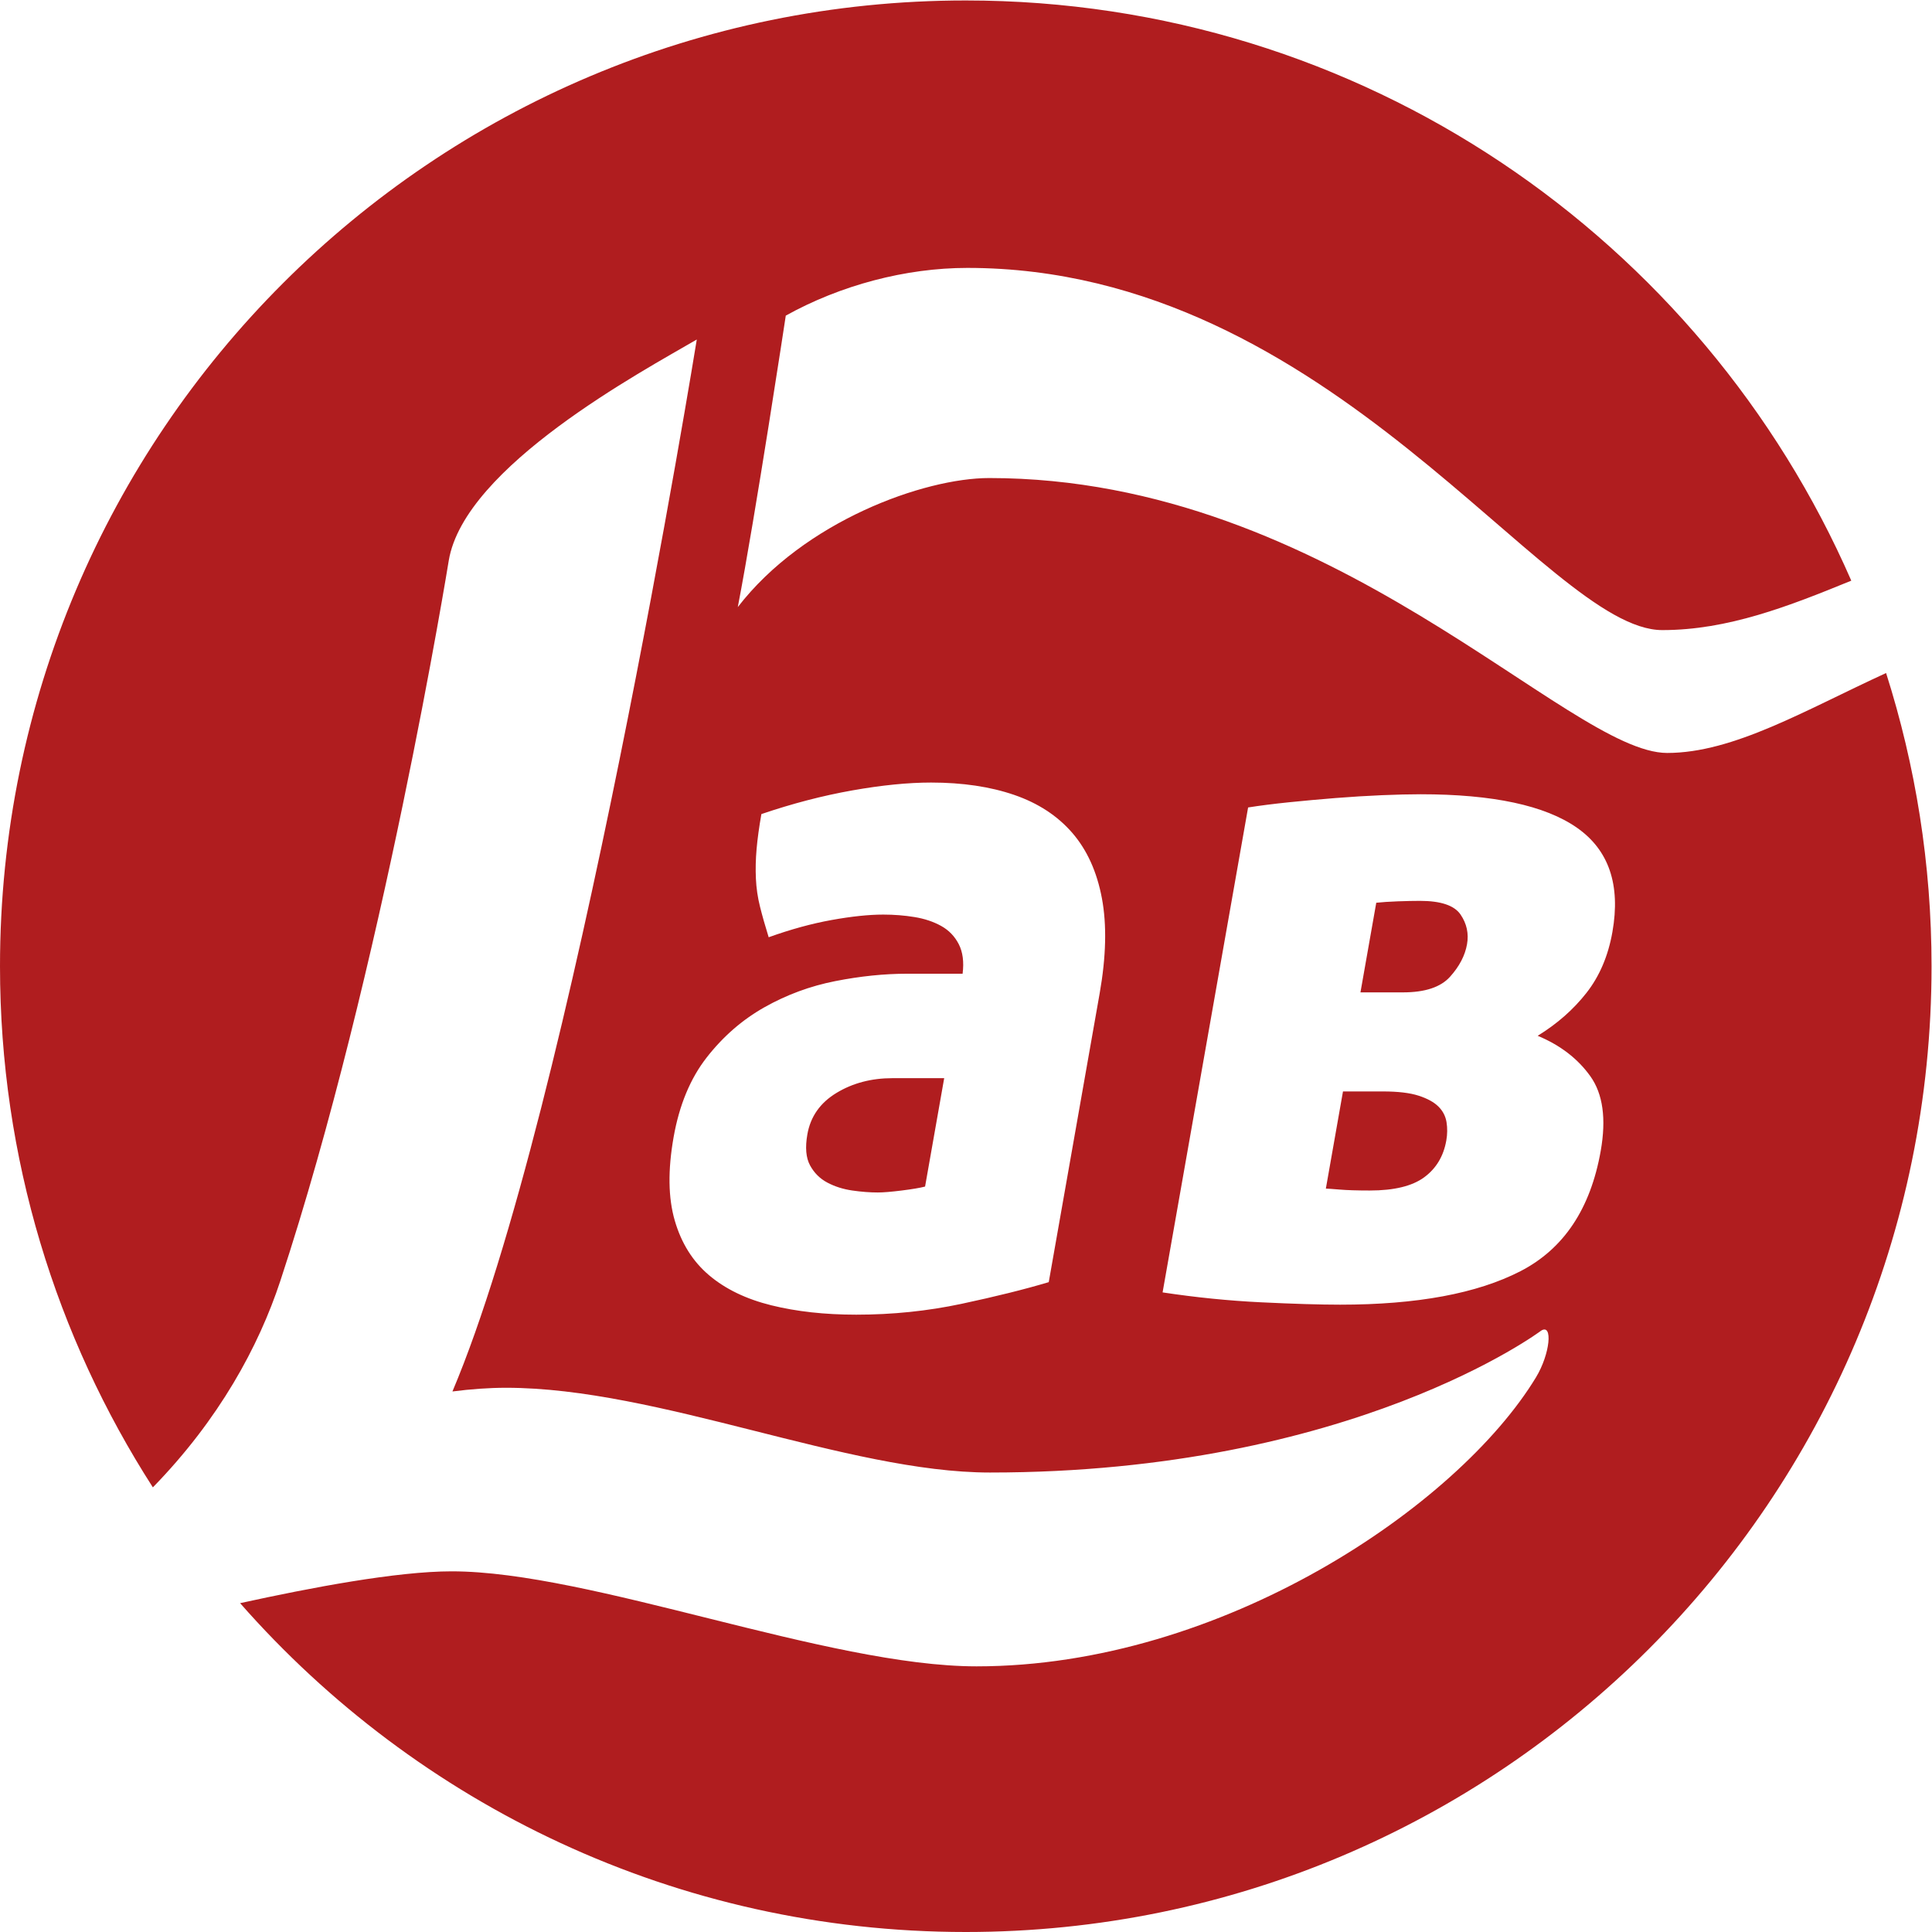 <?xml version="1.0" encoding="UTF-8" standalone="no"?>
<!-- Created with Inkscape (http://www.inkscape.org/) -->

<svg
   version="1.1"
   id="svg2"
   width="377.947"
   height="377.947"
   viewBox="0 0 377.947 377.947"
   xmlns="http://www.w3.org/2000/svg"
   xmlns:svg="http://www.w3.org/2000/svg">
  <defs
     id="defs6" />
  <g
     id="g10"
     transform="matrix(1.333,0,0,-1.333,0,377.947)">
    <g
       id="g12"
       transform="scale(0.1)">
      <path
         d="m 2716.86,1983.16 c -218.5,501.07 -717.98,851.47 -1299.54,851.47 C 634.563,2834.63 0,2200.07 0,1417.32 c 0,-281.8 82.57,-544.129 224.34,-764.8 97.34,99.859 155.351,206.851 187.031,302.941 149.43,453.359 246.637,1053.809 247.227,1057.319 23.132,138.18 284.769,278.03 363.972,324.29 0,0 -182.543,-1128.25 -358.601,-1543.808 27.082,3.5 53.492,5.418 78.789,5.418 223.805,0 500.722,-124.371 710.052,-124.371 532.04,0 808.96,208.23 808.96,208.23 17.38,10.941 13.23,-34.16 -7.7,-68.648 -114.47,-188.59 -460.22,-424.02 -820.89,-424.02 -218.27,0 -566.27,139.43 -770.297,139.43 C 582.07,529.301 456.23,505.34 352.379,482.59 612.141,186.879 992.797,0 1417.32,0 c 782.77,0 1417.33,634.551 1417.33,1417.32 0,150.03 -23.5,294.55 -66.71,430.28 -118.39,-54.26 -223.64,-117.29 -321.28,-117.29 -145.99,0 -490.32,403.45 -994.88,403.45 -95.86,0 -271.9,-63.37 -369.04,-189.42 26.03,134.75 70.44,427.78 70.44,427.78 80.23,44.56 175.82,70.02 266.48,70.02 535.82,0 848.52,-531.53 1019.84,-531.53 96.23,0 185.25,34.85 277.36,72.55 M 1706.17,938.641 1831.66,1650.32 c 17.46,2.77 37.44,5.3 59.94,7.62 22.47,2.29 45.35,4.37 68.61,6.23 23.25,1.84 45.79,3.22 67.61,4.15 21.81,0.91 40.79,1.38 56.93,1.38 106.15,0 182.65,-16.39 229.54,-49.15 46.87,-32.78 64.21,-83.77 52,-153 -6.19,-35.09 -18.88,-64.86 -38.04,-89.3 -19.18,-24.46 -43.05,-45.48 -71.61,-63.01 33.22,-13.84 59.02,-33.7 77.39,-59.53 18.37,-25.85 23.41,-62.32 15.11,-109.39 -14.98,-84.94 -54.23,-143.78 -117.75,-176.539 -63.54,-32.742 -151.78,-49.152 -264.71,-49.152 -29.74,0 -68.38,1.172 -115.95,3.473 -47.58,2.296 -95.77,7.16 -144.56,14.539 m -584.22,418.509 c 32.5,18.31 67.12,31.1 103.88,38.32 36.74,7.24 71.97,10.85 105.69,10.85 h 81.16 c 2.17,17.34 0.29,31.82 -5.65,43.38 -5.95,11.58 -14.58,20.49 -25.89,26.76 -11.32,6.27 -24.3,10.6 -38.95,13 -14.67,2.41 -29.96,3.64 -45.93,3.64 -21.28,0 -46.59,-2.68 -75.9,-7.97 -29.34,-5.29 -60.09,-13.73 -92.28,-25.29 -5.09,16.37 -9.34,31.3 -12.71,44.82 -3.4,13.5 -5.41,27.23 -6.04,41.21 -0.66,13.97 -0.31,28.43 1,43.39 1.3,14.94 3.65,32.04 7.05,51.34 45.3,15.41 89.68,26.97 133.18,34.7 43.48,7.71 82.08,11.57 115.8,11.57 46.11,0 86.74,-6.03 121.87,-18.08 35.13,-12.06 63.56,-30.61 85.31,-55.67 21.73,-25.08 36.27,-57.12 43.58,-96.18 7.3,-39.03 6.2,-85.56 -3.32,-139.53 l -74.71,-423.73 c -35.59,-10.629 -78.25,-21.211 -128.01,-31.821 -49.77,-10.589 -101.26,-15.91 -154.48,-15.91 -46.13,0 -87.67,4.59 -124.64,13.742 -36.97,9.149 -67.43,23.86 -91.34,44.11 -23.93,20.25 -40.733,47.009 -50.37,80.269 -9.668,33.25 -10.238,73.97 -1.738,122.2 8.328,47.21 24.518,86.27 48.588,117.12 24.07,30.85 52.35,55.43 84.85,73.76 m 62.9,-186.55 c -3.4,-19.3 -2.09,-34.48 3.94,-45.55 6.03,-11.1 14.52,-19.53 25.48,-25.32 10.95,-5.78 23.12,-9.64 36.54,-11.57 13.4,-1.93 25.87,-2.88 37.41,-2.88 7.98,0 19.66,0.95 35.1,2.88 15.41,1.93 26.83,3.86 34.28,5.79 l 28.05,159.08 h -75.83 c -31.06,0 -58.49,-7.22 -82.33,-21.7 -23.83,-14.46 -38.05,-34.69 -42.64,-60.73 m 786.05,62.95 -25.14,-142.62 c 2.54,0 9.25,-0.47 20.13,-1.37 10.87,-0.93 25.65,-1.4 44.34,-1.4 35.67,0 62.28,6.47 79.85,19.39 17.56,12.91 28.38,30.92 32.45,54.01 1.63,9.22 1.72,18.21 0.31,26.99 -1.45,8.77 -5.4,16.39 -11.9,22.85 -6.51,6.45 -16.2,11.76 -29.04,15.92 -12.86,4.16 -30.33,6.23 -52.4,6.23 z m 88.06,145.39 c 32.26,0 55.26,7.62 68.99,22.84 13.71,15.22 22.05,31.16 24.98,47.77 2.77,15.7 -0.4,30.23 -9.5,43.61 -9.11,13.37 -28.95,20.07 -59.52,20.07 -9.35,0 -20.22,-0.23 -32.6,-0.68 -12.41,-0.47 -22.94,-1.17 -31.58,-2.08 l -23.19,-131.53 h 62.42"
         style="fill:#b01d1f;fill-opacity:1;fill-rule:nonzero;stroke:none"
         id="path14" />
    </g>
  </g>
</svg>
